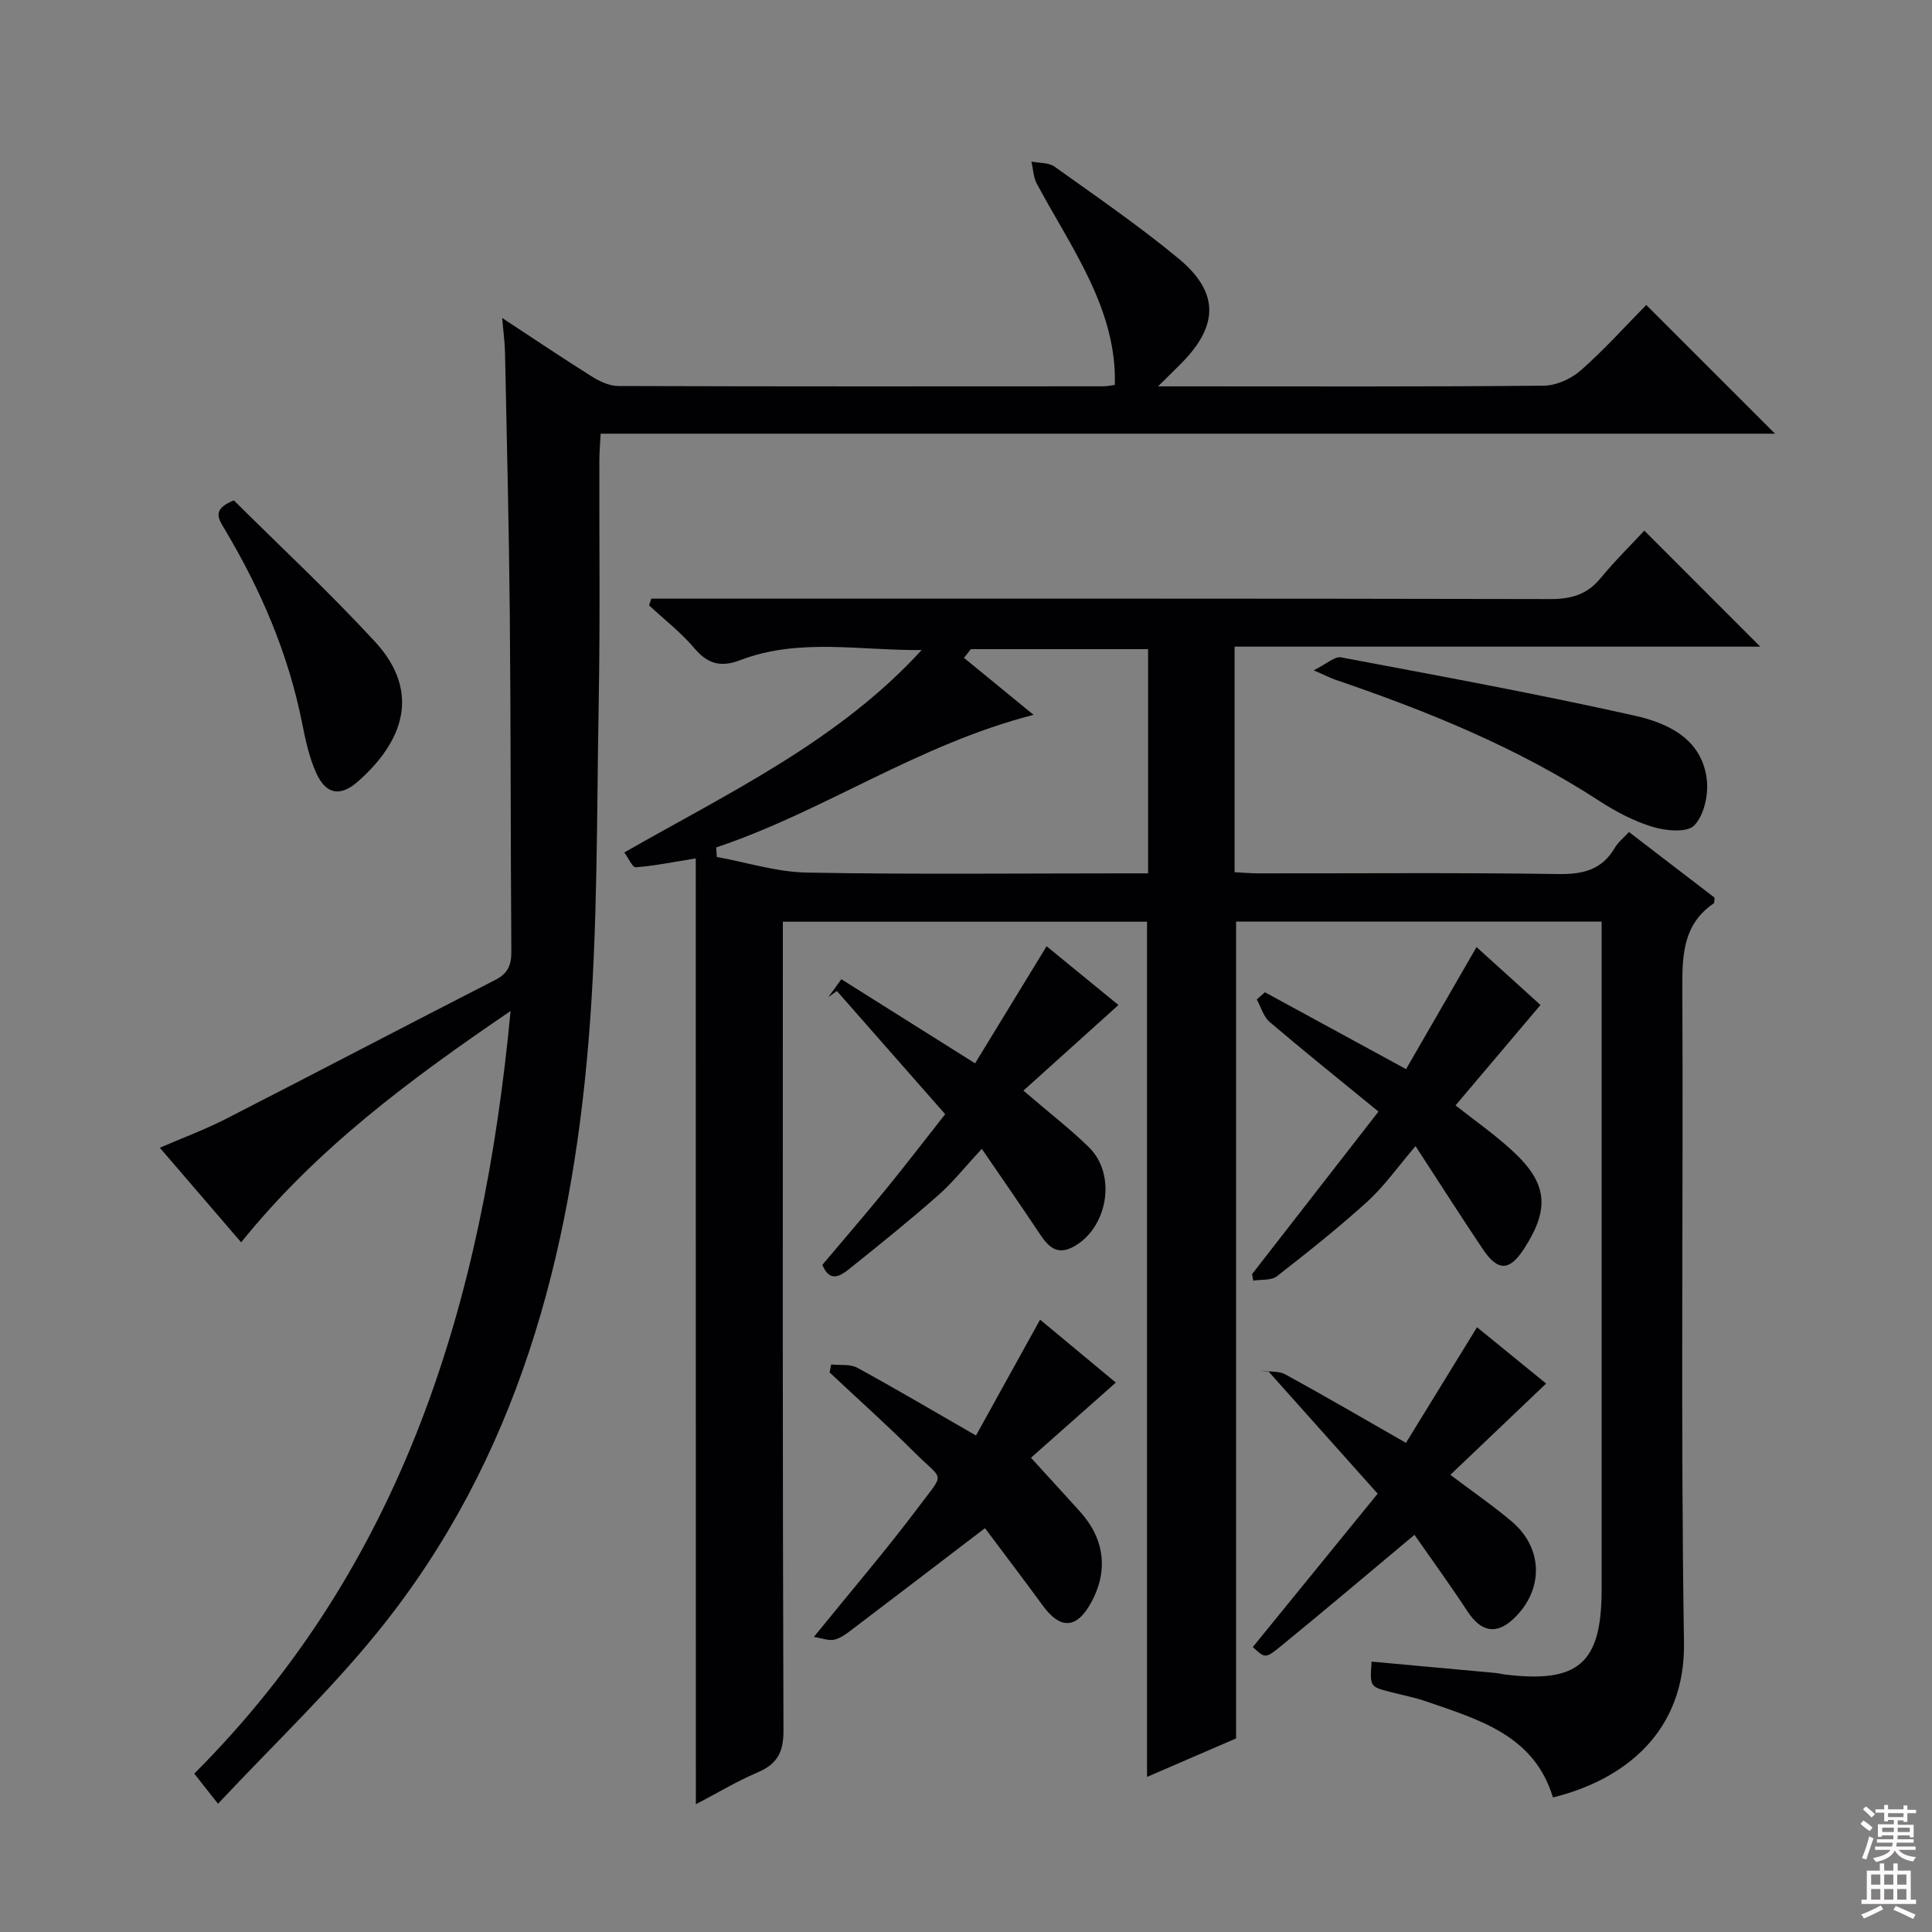 <svg enable-background="new 0 0 400 400" viewBox="0 0 400 400" xmlns="http://www.w3.org/2000/svg"><rect x="0" y="0" width="400" height="400" fill="#808080" stroke="none"/><g fill="#010103"><path d="m144.05 177.73c-5.02.8-8.71 1.56-12.43 1.83-.68.05-1.51-1.91-2.36-3.07 21.75-12.43 44.36-23.1 61.56-41.91-12.7.15-25.38-2.57-37.57 2.1-3.94 1.51-6.69.84-9.47-2.45-2.77-3.28-6.24-5.96-9.4-8.9.16-.46.31-.93.47-1.39h5.59c60.17 0 120.33-.04 180.5.09 4.32.01 7.63-.9 10.43-4.31 2.95-3.59 6.29-6.87 9.07-9.86 8.37 8.38 16.18 16.19 24 24.02-35.91 0-72.16 0-108.83 0v46.7c1.57.08 3.32.24 5.07.24 20.67.02 41.34-.17 62 .14 5.15.08 9.02-.91 11.68-5.48.64-1.1 1.73-1.94 2.9-3.22 6.06 4.65 11.95 9.17 17.73 13.59-.08.61-.01 1.07-.18 1.18-6.15 4.2-6.53 10.29-6.5 17.08.21 45.33-.37 90.67.34 136 .29 18.32-12.18 28.36-27.13 32.03-3.89-12.86-15.22-16.06-26.09-19.83-2.49-.87-5.12-1.36-7.68-2.03-4.13-1.08-4.13-1.08-3.78-6.26 8.53.78 17.05 1.55 25.57 2.34.66.06 1.31.24 1.97.32 15.3 1.89 20.09-2.3 20.09-17.57 0-44 0-88 0-132 0-1.97 0-3.94 0-6.3-25.52 0-50.58 0-75.68 0v169.11c-5.52 2.39-11.99 5.18-18.44 7.97 0-59.13 0-117.88 0-177.06-24.76 0-49.79 0-75.4 0v5.96c0 53.83-.07 107.67.13 161.5.02 4.56-1.35 6.97-5.4 8.69-4.2 1.79-8.15 4.17-12.74 6.57-.02-65.59-.02-130.43-.02-195.82zm4.23-2.28c.04.66.09 1.32.13 1.97 6.21 1.13 12.41 3.13 18.64 3.24 21.79.4 43.59.16 65.39.16h5.26c0-15.98 0-31.22 0-46.42-12.44 0-24.57 0-36.71 0-.47.6-.93 1.2-1.4 1.81 4.69 3.84 9.38 7.68 14.4 11.79-24 6.15-43.46 20.02-65.71 27.45z"/><path d="m45.14 373.45c-2.17-2.75-3.38-4.28-4.92-6.24 43.24-43.25 59.79-97.6 65.49-157.89-20.86 14.19-40.16 28.5-55.78 47.89-5.64-6.55-11.02-12.82-16.84-19.58 4.82-2.09 9.39-3.78 13.69-5.98 18.63-9.53 37.17-19.26 55.8-28.79 2.67-1.36 3.31-3.16 3.29-5.94-.17-23.16-.1-46.32-.32-69.48-.17-18.15-.62-36.29-.99-54.43-.04-2.14-.35-4.27-.59-7.18 6.53 4.29 12.52 8.33 18.64 12.17 1.6 1 3.6 1.91 5.41 1.92 33.49.11 66.99.08 100.49.06.64 0 1.28-.15 2.3-.29.24-7.78-2.02-14.89-5.16-21.58-3.24-6.89-7.39-13.35-10.99-20.08-.72-1.34-.76-3.04-1.11-4.58 1.61.33 3.56.18 4.78 1.05 8.65 6.18 17.43 12.22 25.62 18.98 8.46 6.99 8.39 13.84.74 21.63-1.35 1.38-2.74 2.71-4.93 4.88h5.37c24.83 0 49.66.1 74.49-.14 2.61-.02 5.7-1.43 7.69-3.19 4.86-4.28 9.21-9.13 13.53-13.52 8.97 8.97 17.66 17.66 26.66 26.65-80.88 0-161.82 0-243.14 0-.12 2.25-.27 3.85-.27 5.46-.04 16.66.17 33.33-.13 49.99-.43 23.45-.18 46.99-2.11 70.33-3.66 44.36-14.77 86.55-43.43 122.03-10.09 12.5-21.85 23.63-33.28 35.85z"/><path d="m215.34 273.22c5.27 4.38 10.55 8.77 15.68 13.03-6.18 5.47-12.1 10.71-17.57 15.56 3.7 4.06 6.94 7.59 10.15 11.14 5.1 5.65 5.91 12.26 2.33 18.81-3.02 5.52-6.38 5.68-10.08.6-4-5.48-8.11-10.87-11.92-15.97-9.42 7.19-18.34 14.02-27.3 20.81-1.19.9-2.45 1.92-3.84 2.26-1.22.29-2.65-.3-4.29-.55 7.71-9.51 15.05-18.07 21.8-27.07 5.4-7.21 5.06-5.13-.85-11.02-5.73-5.72-11.78-11.12-17.69-16.67.11-.55.22-1.1.33-1.65 1.81.2 3.92-.13 5.4.68 8.01 4.37 15.86 9.02 24.58 14.03 4.32-7.81 8.68-15.69 13.27-23.99z"/><path d="m231.56 208.08c-6.78 6.11-13.14 11.84-19.67 17.72 5.61 4.82 9.82 8.05 13.58 11.75 5.74 5.64 3.92 16.6-3.14 20.53-3.63 2.02-5.43-.16-7.23-2.87-3.66-5.51-7.44-10.93-11.83-17.36-3.43 3.7-6 6.96-9.06 9.65-5.98 5.26-12.19 10.27-18.42 15.25-1.77 1.41-4.01 2.88-5.53-.88 4.37-5.18 8.82-10.33 13.11-15.59 4.2-5.15 8.25-10.43 12.32-15.6-7.57-8.62-14.99-17.06-22.42-25.5-.59.42-1.17.83-1.76 1.25.83-1.14 1.65-2.27 2.68-3.69 9.21 5.79 18.17 11.43 27.69 17.41 4.9-8.02 9.73-15.93 14.81-24.24 4.84 3.95 9.76 7.98 14.87 12.17z"/><path d="m285.4 230.14c-7.96-6.51-15.33-12.42-22.53-18.55-1.28-1.09-1.8-3.09-2.67-4.67.56-.49 1.13-.98 1.69-1.48 9.53 5.19 19.06 10.38 29.22 15.91 4.82-8.35 9.61-16.65 14.59-25.27 4.75 4.31 9.64 8.73 13.24 11.99-5.91 6.98-11.69 13.82-17.59 20.79 3.54 2.79 7.72 5.73 11.48 9.13 7.58 6.84 8.16 12.14 2.7 20.56-3.01 4.65-5.41 4.72-8.55.04-4.35-6.48-8.54-13.05-13.91-21.3-3.66 4.28-6.42 8.24-9.89 11.41-6.01 5.47-12.4 10.54-18.82 15.54-1.16.9-3.23.63-4.88.9-.08-.45-.17-.9-.25-1.35 8.52-10.98 17.06-21.95 26.17-33.65z"/><path d="m261.11 283.81c1.7.23 3.64-.01 5.04.76 8.15 4.46 16.17 9.15 24.94 14.16 4.83-7.87 9.68-15.75 14.71-23.94 4.62 3.76 9.45 7.7 14.31 11.66-6.62 6.31-13.08 12.47-19.83 18.9 4.6 3.47 8.81 6.36 12.7 9.65 6.54 5.53 6.66 14.1.51 20.03-3.63 3.5-6.83 2.91-9.66-1.41-3.61-5.5-7.48-10.83-10.98-15.85-9.8 8.19-18.89 15.91-28.13 23.43-2.76 2.25-2.96 2-5.34-.2 8.56-10.51 17.12-21.02 25.85-31.75-7.91-8.85-15.29-17.12-22.68-25.39-.46-.01-.95-.03-1.44-.05z"/><path d="m271.99 138.78c2.7-1.34 4.35-2.93 5.65-2.68 20.32 3.83 40.67 7.56 60.85 12.08 6.91 1.55 13.98 4.85 14.9 13.37.33 3.1-.61 7.29-2.63 9.36-1.48 1.52-5.88 1.11-8.6.29-3.91-1.19-7.68-3.19-11.14-5.44-16.99-11.04-35.56-18.56-54.61-25.05-.92-.32-1.79-.78-4.42-1.93z"/><path d="m48.42 103.6c9.53 9.48 19.75 18.99 29.18 29.21 9.82 10.64 5.65 20.93-3.48 28.98-3.67 3.24-6.63 2.7-8.65-1.75-1.48-3.27-2.24-6.92-2.95-10.47-2.87-14.35-8.57-27.54-16.02-40.03-1.28-2.14-2.7-4.09 1.92-5.94z"/></g><path d="m385.2 377.6.6-.7c.6.4 1.3.9 1.9 1.5l-.6.7c-.8-.5-1.4-1-1.9-1.5zm.3 7.1c.6-1.4 1.1-2.9 1.5-4.5.3.1.6.3.9.4-.5 1.4-1 2.9-1.5 4.4zm.2-10.1.6-.6c.7.5 1.3 1.1 1.9 1.6l-.7.7c-.6-.6-1.2-1.2-1.8-1.7zm8.4-.8h.8v.9h1.8v.7h-1.8v1.8h-.8v-.3h-1.2v.9h3.3v2.6h-.8v-.4h-2.5c0 .3 0 .6-.1.8h3.4v.7h-3.5c0 .3-.1.6-.1.8h4v.7h-3.5c.7.9 1.9 1.3 3.6 1.5-.2.2-.4.5-.6.9-1.9-.3-3.2-1.1-3.8-2.3-.5 1.1-1.8 2-3.9 2.4-.2-.3-.4-.5-.6-.8 1.9-.4 3.1-.9 3.6-1.7h-3.2v-.7h3.5c.1-.2.1-.5.2-.8h-3.3v-.7h3.4c0-.2 0-.5 0-.8h-2.4v.3h-.8v-2.6h3.3v-.9h-1.2v.3h-.8v-1.8h-1.8v-.7h1.8v-.9h.8v.9h3.2zm-4.4 5.5h2.4c0-.3 0-.6 0-.9h-2.4zm1.2-3.1h3.2v-.8h-3.2zm4.4 2.2h-2.4v.9h2.5v-.9z" fill="#fcfafa"/><path d="m389.2 385.8h.9v1.5h1.9v-1.5h.9v1.5h2.7v6h1.1v.9h-11.3v-.9h1.1v-6h2.7zm.2 8.7.5.8c-1.2.6-2.5 1.3-4 1.9-.2-.3-.3-.6-.6-.8 1.6-.6 3-1.3 4.1-1.9zm-2-4.3h1.9v-2.1h-1.9zm0 3.1h1.9v-2.2h-1.9zm2.7-3.1h1.9v-2.1h-1.9zm0 3.1h1.9v-2.2h-1.9zm2.4 1.3c1.4.6 2.7 1.2 4.1 1.8l-.5.9c-1.5-.7-2.8-1.4-4.1-1.9zm2.2-6.5h-1.9v2.1h1.9zm-1.9 5.2h1.9v-2.2h-1.9z" fill="#fcfafa"/></svg>